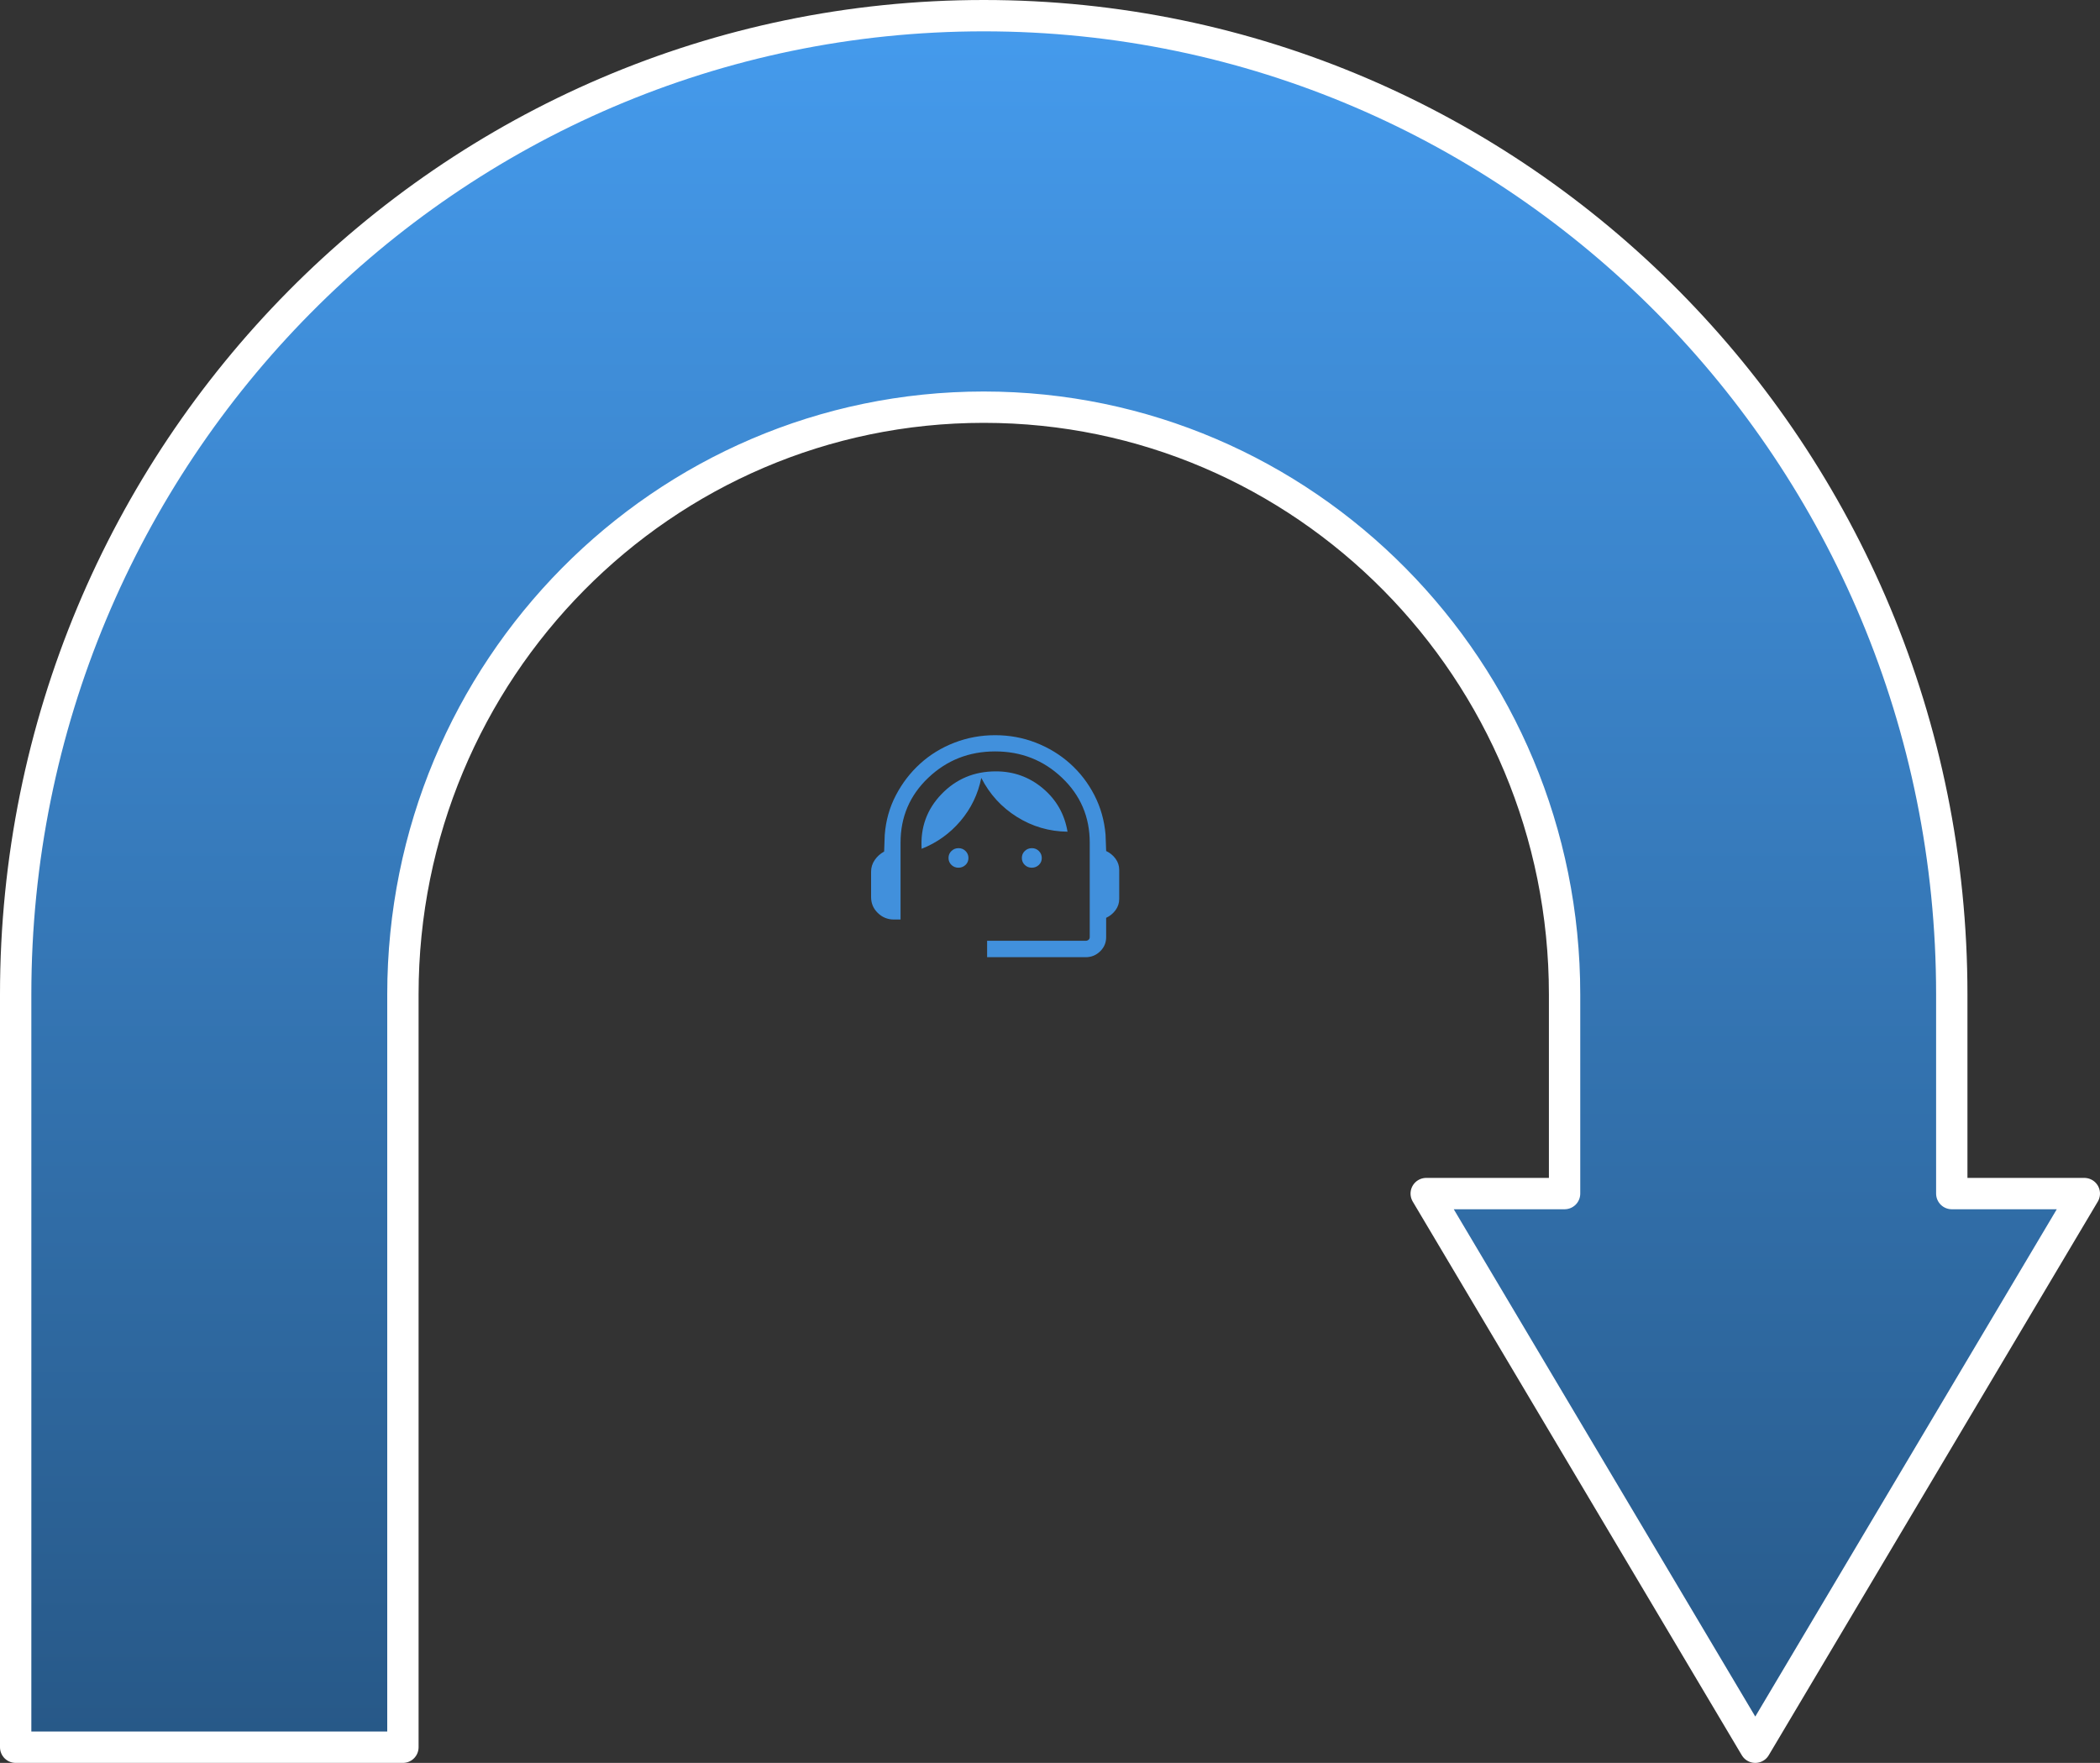 <?xml version="1.0" encoding="utf-8"?>
<svg xmlns="http://www.w3.org/2000/svg" fill="none" height="100%" overflow="visible" preserveAspectRatio="none" style="display: block;" viewBox="0 0 268 225" width="100%">
<rect x="0" y="0" width="268" height="225" fill="#333333" stroke="none"/>
<g id="Group 1860">
<g id="support_agent">
<mask height="40" id="mask0_0_6079" maskUnits="userSpaceOnUse" style="mask-type:alpha" width="40" x="107" y="88">
<rect fill="url(#paint0_linear_0_6079)" height="40" id="Bounding box" width="40" x="107" y="88"/>
</mask>
<g mask="url(#mask0_0_6079)">
<path d="M125.975 122.167V120.073H138.56C138.699 120.073 138.819 120.03 138.92 119.945C139.022 119.859 139.072 119.747 139.072 119.608V107.545C139.072 104.268 137.893 101.509 135.535 99.267C133.176 97.025 130.332 95.904 127.001 95.904C123.67 95.904 120.825 97.025 118.466 99.267C116.107 101.509 114.927 104.268 114.927 107.545V117.359H114.083C113.284 117.359 112.598 117.081 112.026 116.524C111.453 115.968 111.167 115.29 111.167 114.49V111.253C111.167 110.713 111.321 110.218 111.628 109.768C111.936 109.318 112.338 108.956 112.833 108.683L112.91 106.555C113.047 104.74 113.518 103.06 114.324 101.513C115.129 99.966 116.162 98.619 117.423 97.473C118.684 96.326 120.139 95.433 121.788 94.793C123.438 94.153 125.175 93.833 127 93.833C128.825 93.833 130.558 94.153 132.199 94.793C133.84 95.433 135.295 96.322 136.564 97.46C137.833 98.598 138.866 99.94 139.663 101.487C140.46 103.034 140.936 104.715 141.09 106.529L141.167 108.615C141.652 108.844 142.051 109.171 142.364 109.596C142.677 110.022 142.833 110.496 142.833 111.019V114.74C142.833 115.264 142.677 115.738 142.364 116.163C142.051 116.589 141.652 116.916 141.167 117.144V119.608C141.167 120.317 140.911 120.92 140.399 121.419C139.887 121.917 139.274 122.167 138.56 122.167H125.975ZM122.315 110.746C121.963 110.746 121.664 110.626 121.418 110.388C121.172 110.149 121.049 109.853 121.049 109.501C121.049 109.149 121.174 108.853 121.423 108.612C121.673 108.372 121.973 108.251 122.325 108.251C122.678 108.251 122.977 108.373 123.223 108.617C123.469 108.861 123.592 109.159 123.592 109.512C123.592 109.864 123.467 110.157 123.218 110.393C122.968 110.628 122.667 110.746 122.315 110.746ZM131.675 110.746C131.322 110.746 131.023 110.626 130.777 110.388C130.531 110.149 130.408 109.853 130.408 109.501C130.408 109.149 130.533 108.853 130.782 108.612C131.032 108.372 131.333 108.251 131.685 108.251C132.037 108.251 132.336 108.373 132.582 108.617C132.828 108.861 132.951 109.159 132.951 109.512C132.951 109.864 132.826 110.157 132.577 110.393C132.327 110.628 132.027 110.746 131.675 110.746ZM117.619 108.333C117.446 105.613 118.292 103.286 120.157 101.351C122.022 99.416 124.333 98.449 127.088 98.449C129.367 98.449 131.367 99.171 133.088 100.617C134.809 102.063 135.859 103.907 136.237 106.15C133.9 106.123 131.748 105.493 129.782 104.263C127.815 103.032 126.299 101.373 125.232 99.285C124.812 101.358 123.927 103.19 122.577 104.782C121.227 106.374 119.574 107.558 117.619 108.333Z" fill="#4190DC" id="support_agent_2"/>
</g>
</g>
<path clip-rule="evenodd" d="M125.547 2C57.313 2 2 57.926 2 126.919V223H51.419V126.919C51.419 85.524 84.608 51.967 125.547 51.967C166.482 51.967 199.67 85.524 199.67 126.919V152.336H182.012L224.006 223L266 152.336H249.084V126.919C249.084 57.926 193.776 2 125.547 2Z" fill="url(#paint1_linear_0_6079)" fill-rule="evenodd" id="Vector"/>
<path d="M125.547 2C57.313 2 2 57.927 2 126.92V223H51.419V126.92C51.419 85.524 84.608 51.968 125.547 51.968C166.482 51.968 199.67 85.524 199.67 126.92V152.337H182.012L224.006 223L266 152.337H249.084V126.92C249.084 57.927 193.776 2 125.547 2Z" fill="url(#paint2_linear_0_6079)" id="Vector_2" stroke="white" stroke-linecap="round" stroke-linejoin="round" stroke-width="4"/>
</g>
<defs>
<linearGradient gradientUnits="userSpaceOnUse" id="paint0_linear_0_6079" x1="127" x2="127" y1="88" y2="128">
<stop stop-color="#459BED"/>
<stop offset="1" stop-color="#275887"/>
</linearGradient>
<linearGradient gradientUnits="userSpaceOnUse" id="paint1_linear_0_6079" x1="134" x2="134" y1="2" y2="223">
<stop stop-color="#459BED"/>
<stop offset="1" stop-color="#275887"/>
</linearGradient>
<linearGradient gradientUnits="userSpaceOnUse" id="paint2_linear_0_6079" x1="134" x2="134" y1="2" y2="223">
<stop stop-color="#459BED"/>
<stop offset="1" stop-color="#275887"/>
</linearGradient>
</defs>
</svg>